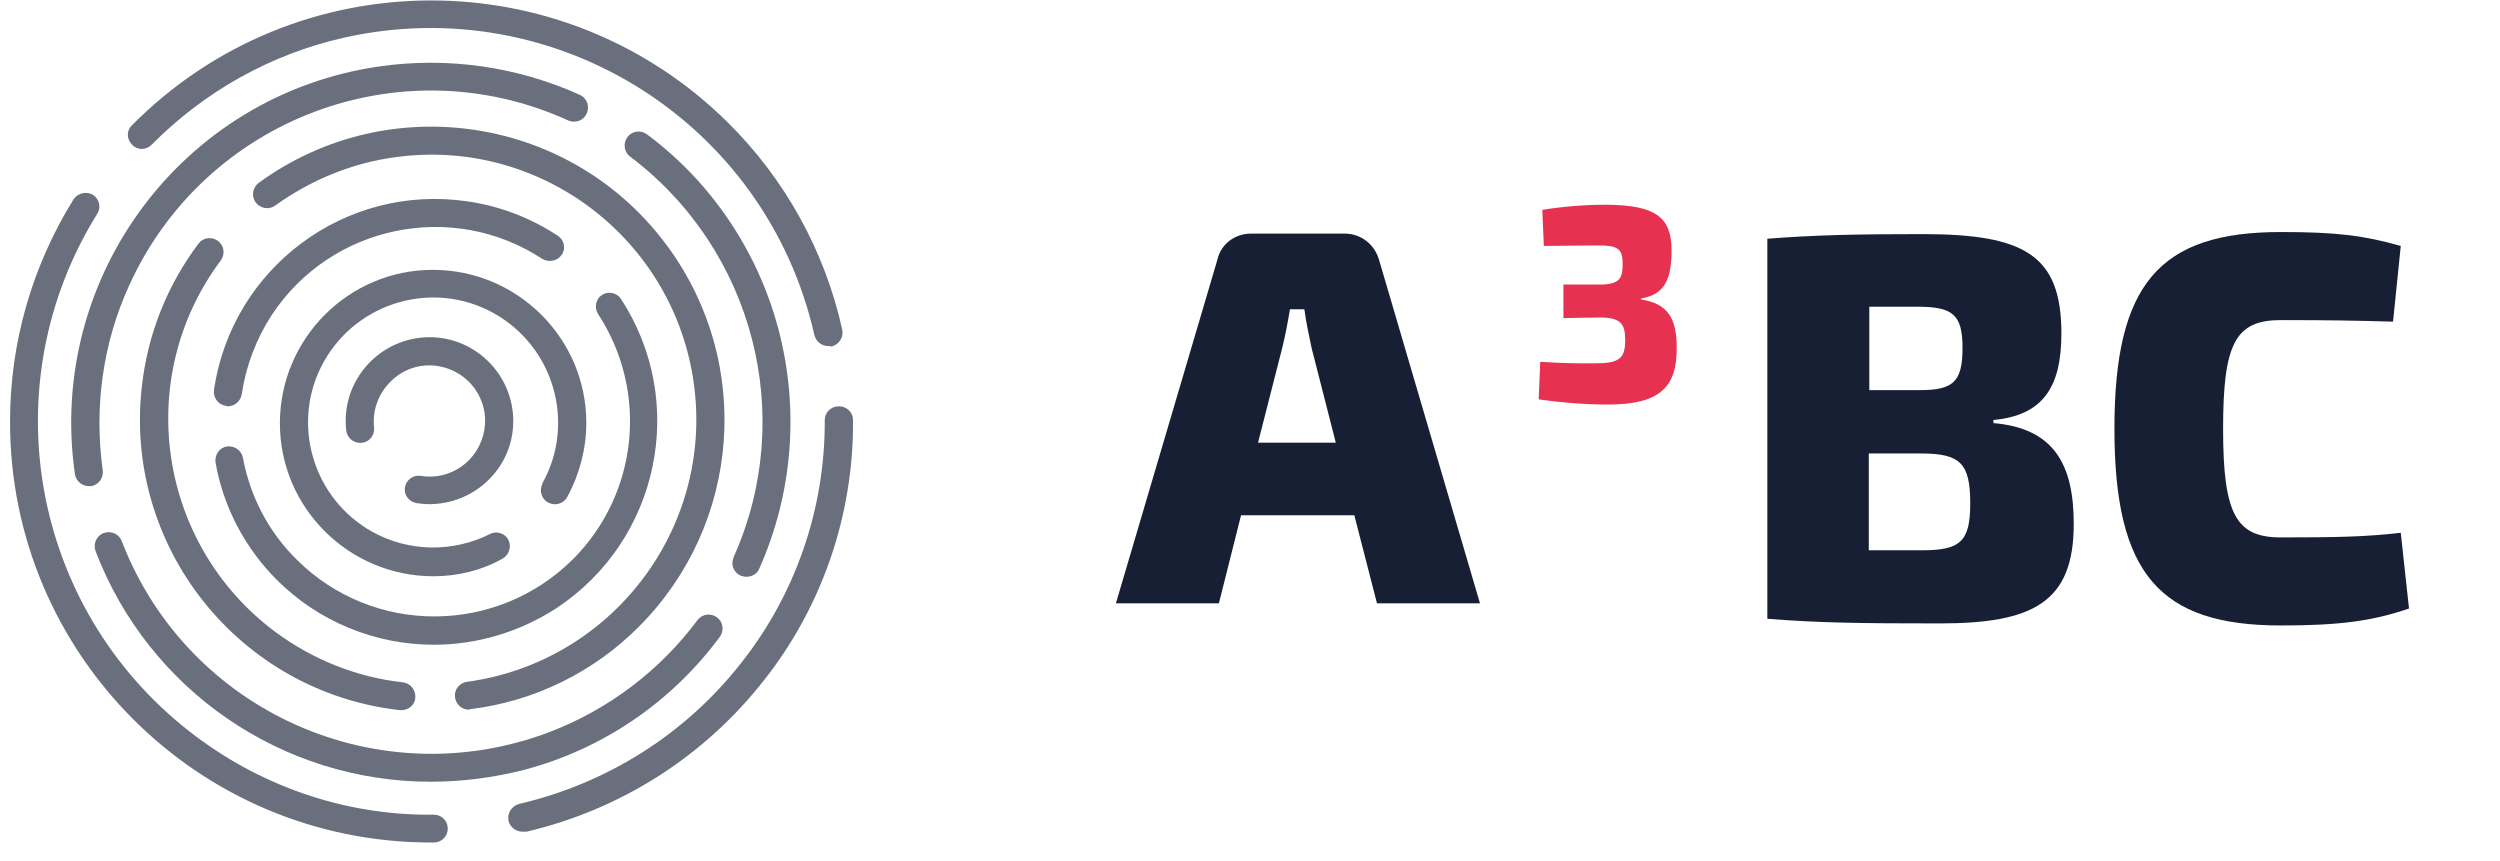 <svg width="180" height="62" viewBox="0 0 180 62" fill="none" xmlns="http://www.w3.org/2000/svg">
<g opacity="0.798">
<path opacity="0.798" d="M28.903 51.131H28.792C17.223 49.833 8.881 39.377 10.216 27.809C10.623 24.101 12.032 20.541 14.294 17.538C14.628 17.093 15.258 17.019 15.703 17.353C16.148 17.686 16.222 18.317 15.888 18.762C9.585 27.215 11.365 39.192 19.819 45.495C22.525 47.497 25.677 48.758 29.014 49.129C29.57 49.203 29.941 49.685 29.904 50.241C29.867 50.76 29.422 51.131 28.903 51.131ZM33.76 51.094C33.241 51.094 32.833 50.723 32.759 50.204C32.685 49.648 33.093 49.166 33.612 49.092C44.031 47.683 51.372 38.079 49.963 27.66C48.554 17.241 38.951 9.9 28.532 11.309C25.381 11.717 22.414 12.94 19.819 14.794C19.374 15.128 18.744 15.017 18.41 14.572C18.076 14.127 18.187 13.496 18.632 13.163C28.05 6.303 41.25 8.38 48.109 17.797C54.227 26.177 53.337 37.746 46.033 45.087C42.77 48.387 38.469 50.501 33.871 51.057C33.834 51.094 33.797 51.094 33.76 51.094Z" fill="#171F35"/>
<path opacity="0.798" d="M31.239 46.422C27.012 46.422 22.933 44.753 19.93 41.75C17.631 39.451 16.074 36.485 15.518 33.296C15.444 32.74 15.814 32.221 16.333 32.147C16.852 32.073 17.372 32.406 17.483 32.925C18.002 35.743 19.337 38.302 21.376 40.304C26.901 45.792 35.799 45.718 41.287 40.23C45.959 35.521 46.7 28.18 43.067 22.618C42.77 22.173 42.881 21.543 43.326 21.246C43.771 20.949 44.402 21.06 44.698 21.505C49.556 28.921 47.479 38.895 40.063 43.789C37.431 45.495 34.353 46.422 31.239 46.422ZM16.407 29.255C16.37 29.255 16.296 29.255 16.259 29.218C15.703 29.143 15.332 28.624 15.406 28.068C16.704 19.281 24.861 13.2 33.649 14.498C35.985 14.831 38.209 15.684 40.175 16.982C40.62 17.279 40.768 17.909 40.434 18.354C40.138 18.799 39.507 18.91 39.062 18.65C32.574 14.386 23.823 16.203 19.559 22.692C18.447 24.398 17.705 26.363 17.409 28.365C17.334 28.884 16.89 29.255 16.407 29.255Z" fill="#171F35"/>
<path opacity="0.798" d="M31.202 41.49C25.121 41.49 20.152 36.559 20.152 30.478C20.152 24.398 25.084 19.429 31.165 19.429C37.245 19.429 42.214 24.36 42.214 30.441C42.214 32.295 41.732 34.149 40.842 35.781C40.583 36.263 39.989 36.448 39.47 36.188C38.988 35.929 38.803 35.336 39.062 34.816V34.779C41.472 30.441 39.878 24.954 35.54 22.544C31.202 20.134 25.714 21.728 23.304 26.066C20.894 30.404 22.488 35.892 26.826 38.302C29.459 39.748 32.611 39.785 35.28 38.45C35.762 38.191 36.393 38.413 36.615 38.895C36.838 39.377 36.652 39.97 36.17 40.23C34.65 41.083 32.944 41.49 31.202 41.49Z" fill="#171F35"/>
<path opacity="0.798" d="M30.905 36.3C30.608 36.3 30.274 36.263 29.978 36.225C29.422 36.114 29.051 35.595 29.162 35.076C29.236 34.557 29.755 34.186 30.274 34.26C32.462 34.631 34.502 33.148 34.872 30.96C35.243 28.773 33.76 26.733 31.572 26.363C30.274 26.14 28.977 26.585 28.087 27.512C27.234 28.365 26.789 29.588 26.938 30.812C26.975 31.368 26.567 31.85 26.011 31.887C25.491 31.924 25.009 31.554 24.935 31.035C24.527 27.735 26.9 24.731 30.2 24.323C33.5 23.915 36.504 26.288 36.911 29.588C37.134 31.442 36.504 33.259 35.169 34.557C34.056 35.669 32.499 36.3 30.905 36.3Z" fill="#171F35"/>
<path opacity="0.798" d="M31.016 56.285C20.301 56.285 10.697 49.685 6.878 39.674C6.693 39.155 6.952 38.561 7.472 38.376C7.991 38.191 8.584 38.45 8.769 38.969C13.515 51.279 27.308 57.397 39.618 52.688C43.845 51.057 47.516 48.276 50.223 44.642C50.556 44.197 51.187 44.123 51.632 44.457C52.077 44.791 52.151 45.421 51.817 45.866C48.332 50.575 43.363 53.949 37.727 55.432C35.54 55.988 33.278 56.285 31.016 56.285ZM53.745 41.528C53.597 41.528 53.486 41.49 53.337 41.453C52.818 41.231 52.596 40.638 52.818 40.156C52.818 40.156 52.818 40.156 52.818 40.119C57.379 29.959 54.264 17.983 45.365 11.272C44.92 10.938 44.846 10.308 45.18 9.863C45.514 9.418 46.144 9.344 46.589 9.677C51.224 13.126 54.561 18.094 56.044 23.693C57.564 29.44 57.082 35.521 54.672 40.934C54.524 41.305 54.153 41.528 53.745 41.528ZM6.396 35.002C5.914 35.002 5.469 34.631 5.395 34.149C3.356 19.985 13.145 6.822 27.308 4.783C32.203 4.079 37.208 4.783 41.732 6.822C42.251 7.045 42.473 7.638 42.251 8.157C42.028 8.676 41.435 8.899 40.916 8.676C28.903 3.189 14.739 8.528 9.288 20.578C7.397 24.731 6.767 29.329 7.397 33.852C7.472 34.409 7.101 34.928 6.545 35.002C6.507 35.002 6.47 35.002 6.396 35.002Z" fill="#171F35"/>
<path opacity="0.798" d="M31.016 60.66C14.257 60.66 0.686 47.052 0.723 30.33C0.723 24.657 2.318 19.132 5.321 14.312C5.655 13.867 6.285 13.756 6.73 14.053C7.138 14.349 7.286 14.905 7.027 15.35C-0.649 27.66 2.206 43.715 13.626 52.651C18.595 56.544 24.713 58.695 31.016 58.658H31.239C31.795 58.658 32.24 59.103 32.24 59.659C32.24 60.215 31.795 60.66 31.239 60.66C31.239 60.66 31.239 60.66 31.201 60.66H31.016ZM37.616 59.881C37.134 59.881 36.726 59.548 36.615 59.103C36.504 58.547 36.837 58.027 37.394 57.879C43.734 56.396 49.37 52.837 53.374 47.72C57.305 42.751 59.418 36.559 59.381 30.256C59.381 29.7 59.826 29.255 60.382 29.255C60.382 29.255 60.382 29.255 60.419 29.255C60.975 29.255 61.42 29.7 61.42 30.256C61.42 30.256 61.42 30.256 61.42 30.293C61.457 37.078 59.196 43.678 55.006 48.98C50.705 54.468 44.698 58.287 37.913 59.881C37.764 59.881 37.69 59.881 37.616 59.881ZM59.641 24.917C59.158 24.917 58.751 24.583 58.639 24.138C55.191 8.862 40.063 -0.704 24.787 2.707C19.522 3.893 14.739 6.563 10.92 10.419C10.512 10.827 9.882 10.827 9.511 10.419C9.103 10.011 9.103 9.381 9.511 9.01C21.302 -2.892 40.508 -2.966 52.41 8.825C56.526 12.903 59.381 18.057 60.642 23.73C60.753 24.286 60.419 24.805 59.863 24.954C59.789 24.917 59.715 24.917 59.641 24.917Z" fill="#171F35"/>
</g>
<path d="M97.512 37.1H89.355L87.76 43.44H80.345L87.649 18.709C87.909 17.559 88.91 16.818 90.096 16.818H96.808C97.957 16.818 98.958 17.559 99.292 18.709L106.559 43.44H99.143L97.512 37.1ZM96.177 31.872L94.434 25.049C94.249 24.159 94.027 23.158 93.915 22.268H92.877C92.729 23.158 92.543 24.159 92.321 25.049L90.578 31.872H96.177Z" fill="#171F35"/>
<path d="M120.352 18.004C120.352 19.969 119.944 21.193 118.165 21.49V21.564C120.093 21.86 120.723 22.936 120.723 25.012C120.76 27.941 119.425 29.128 115.755 29.128C114.086 29.128 112.343 28.979 110.786 28.757L110.897 26.05C112.64 26.162 113.53 26.162 114.716 26.162C116.496 26.162 117.015 25.902 117.015 24.493C117.015 23.306 116.682 22.861 115.198 22.861L112.566 22.899V20.488H115.198C116.719 20.488 116.83 19.932 116.83 18.968C116.83 17.856 116.422 17.671 115.013 17.671C113.604 17.671 112.195 17.708 111.157 17.708L111.046 15.112C112.603 14.853 114.16 14.741 115.68 14.741C119.092 14.778 120.352 15.557 120.352 18.004Z" fill="#E63250"/>
<path d="M149.31 37.73C149.31 43.366 146.381 44.886 139.67 44.886C134.071 44.886 130.956 44.849 127.249 44.552V17.189C130.586 16.929 133.441 16.855 138.409 16.855C145.788 16.855 148.42 18.375 148.42 24.011C148.42 27.941 147.048 29.906 143.526 30.24V30.463C147.827 30.833 149.31 33.355 149.31 37.73ZM138.038 22.083H134.59V28.09H138.224C140.634 28.09 141.301 27.496 141.301 25.049C141.301 22.639 140.597 22.083 138.038 22.083ZM141.857 36.247C141.857 33.355 141.153 32.65 138.298 32.65H134.553V39.621H138.372C141.153 39.621 141.857 38.991 141.857 36.247Z" fill="#171F35"/>
<path d="M172.855 17.708L172.299 23.158C169.592 23.084 167.849 23.047 164.216 23.047C160.953 23.047 160.063 24.715 160.063 30.87C160.063 37.025 160.99 38.694 164.216 38.694C168.072 38.694 170.333 38.657 172.855 38.36L173.448 43.811C170.778 44.738 168.331 45.034 164.216 45.034C155.465 45.034 152.239 41.289 152.239 30.87C152.239 20.451 155.465 16.706 164.216 16.706C168.294 16.706 170.222 16.966 172.855 17.708Z" fill="#171F35"/>
</svg>